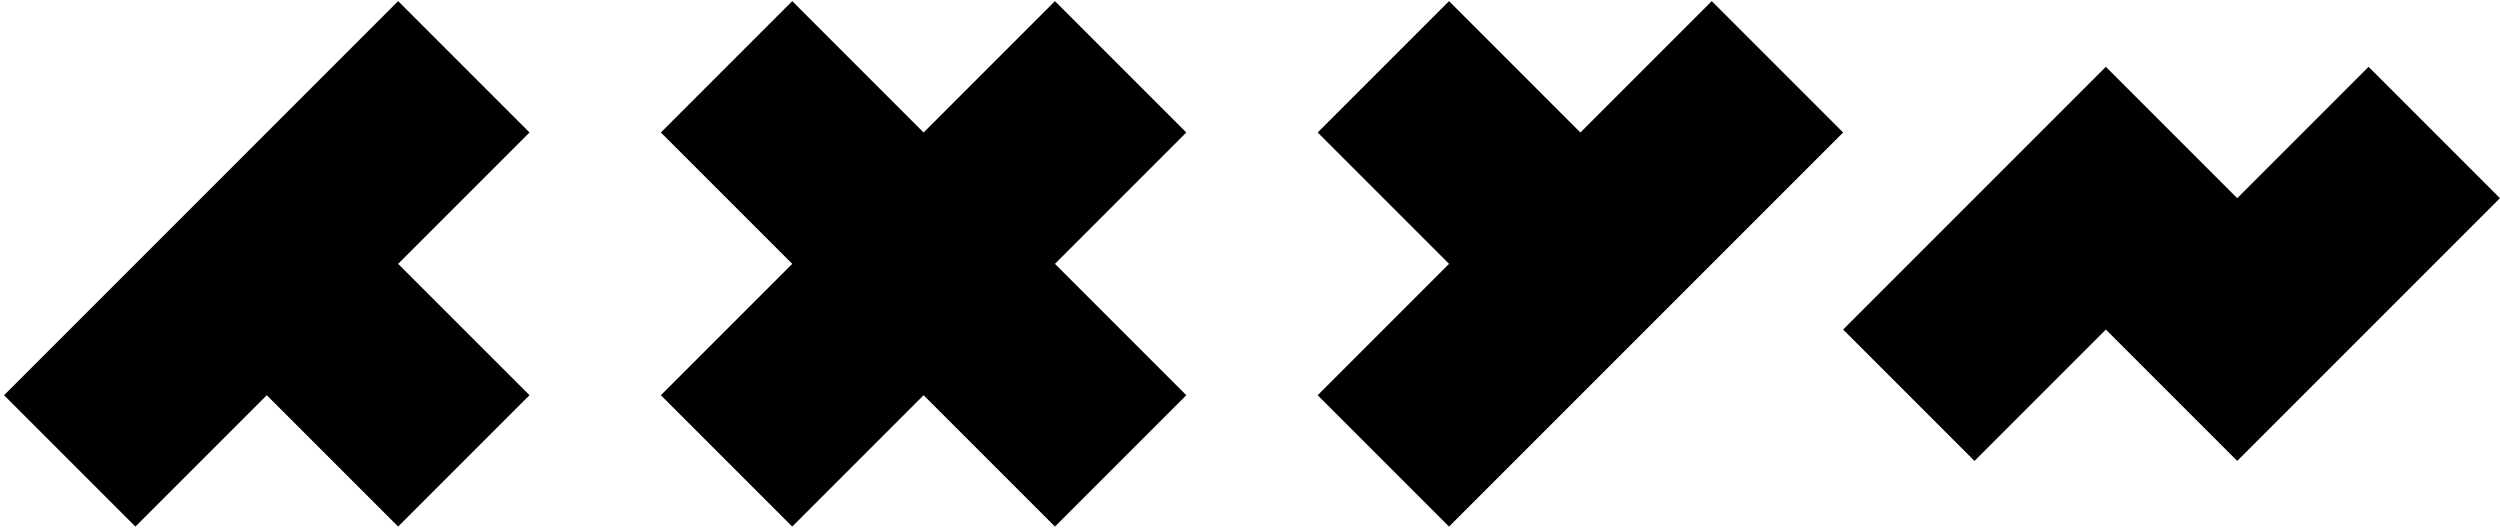 <svg xmlns="http://www.w3.org/2000/svg" width="471" height="100" fill="none"><path fill="#000" d="m347.245 62.085 49.498-49.497 24.748 24.749 24.749-24.75 24.749 24.75-49.498 49.497-24.748-24.749-24.749 24.75-24.749-24.75ZM.763 74.46 75.009.213l24.749 24.75-24.75 24.748 24.75 24.749-24.75 24.748L50.26 74.46 25.511 99.208.763 74.46Zm272.236 24.748 74.246-74.246L322.496.213l-24.749 24.75L272.999.212l-24.749 24.75 24.749 24.748-24.749 24.75 24.749 24.748ZM124.506 24.962 149.255.213l24.749 24.75L198.753.212l24.748 24.75-24.748 24.748 24.748 24.749-24.748 24.748-24.749-24.748-24.749 24.748-24.749-24.748 24.749-24.75-24.749-24.748Z"/></svg>